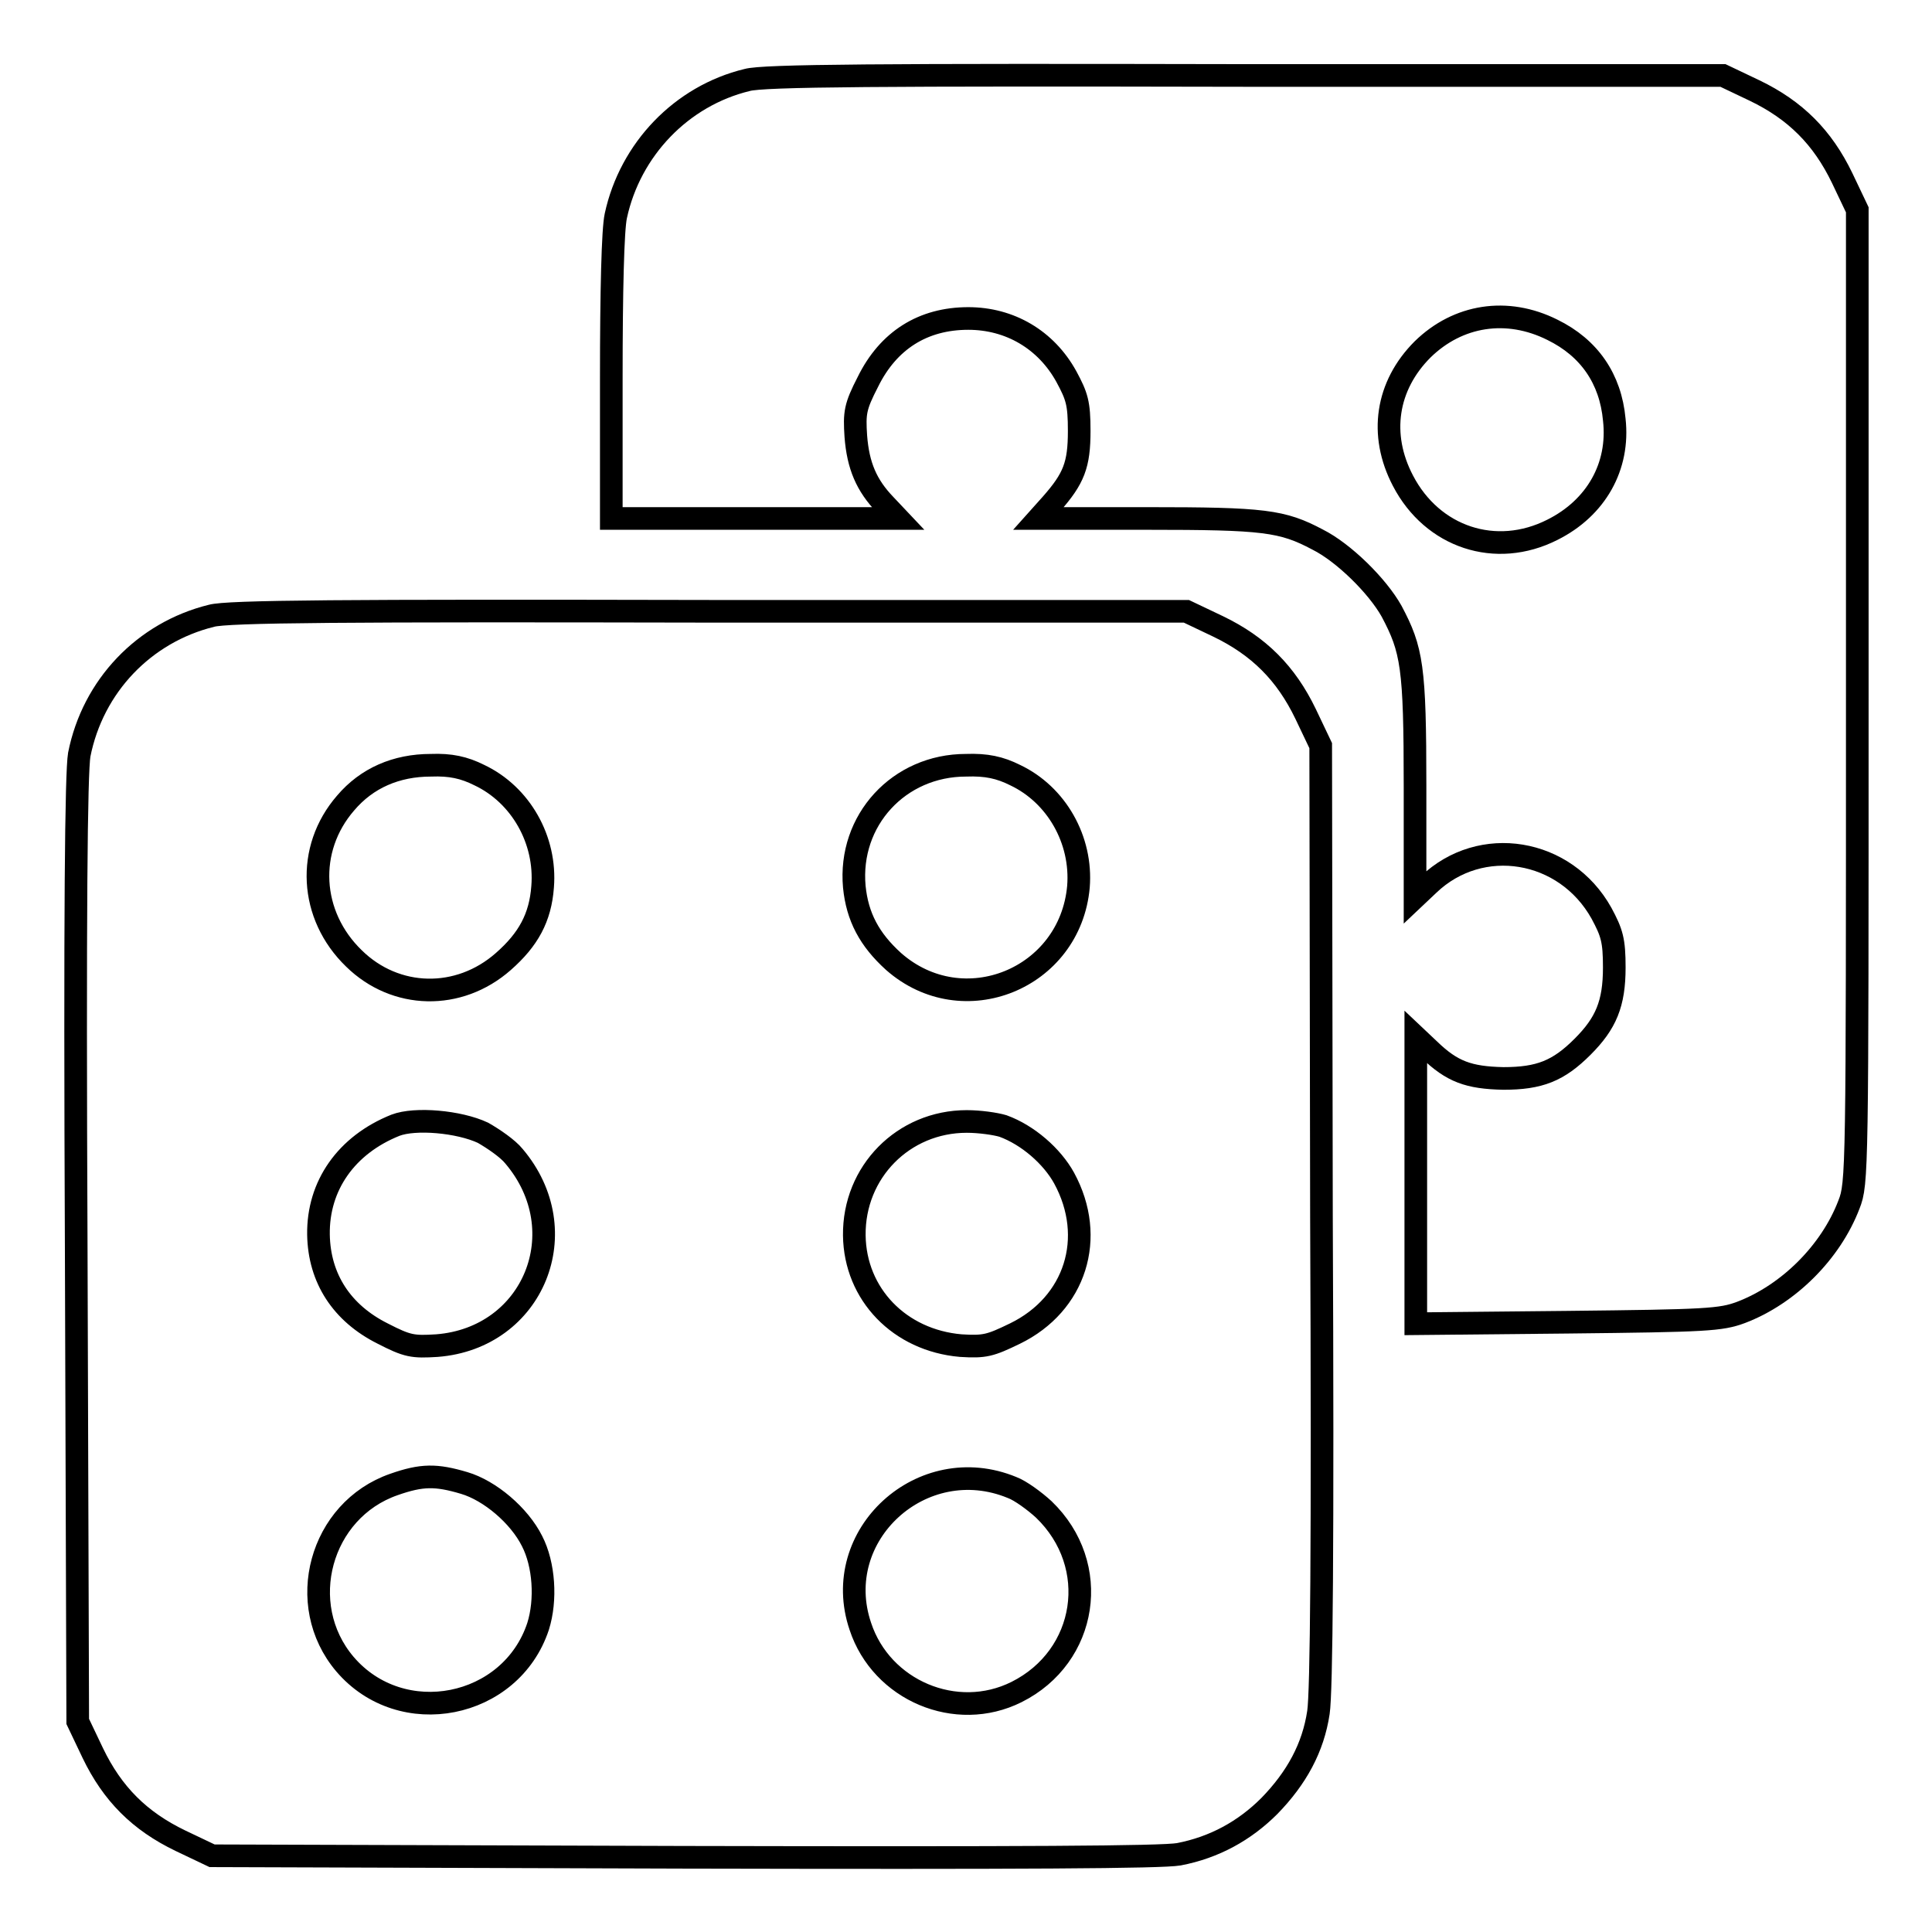 <?xml version="1.0" encoding="utf-8"?>
<!-- Svg Vector Icons : http://www.onlinewebfonts.com/icon -->
<!DOCTYPE svg PUBLIC "-//W3C//DTD SVG 1.1//EN" "http://www.w3.org/Graphics/SVG/1.1/DTD/svg11.dtd">
<svg version="1.1" xmlns="http://www.w3.org/2000/svg" xmlns:xlink="http://www.w3.org/1999/xlink" x="0px" y="0px" viewBox="0 0 256 256" enable-background="new 0 0 256 256" xml:space="preserve">
<g><g><g><path stroke-width="3" fill-opacity="0" stroke="#000000"  d="M99,10.6c-8.7,2.1-15.5,9.2-17.4,18c-0.4,1.8-0.6,9.9-0.6,21.5v18.6h19h19l-1.7-1.8c-2.5-2.6-3.6-5.2-3.9-9.1c-0.2-3.1-0.1-3.9,1.6-7.2c2.7-5.5,7.3-8.4,13.3-8.4c5.5,0,10.3,2.8,13,7.7c1.4,2.6,1.7,3.5,1.7,7.2c0,4.5-0.7,6.3-3.7,9.7l-1.7,1.9H152c15.5,0,17.9,0.3,22.6,2.8c3.4,1.7,7.9,6.1,9.8,9.5c2.7,5.1,3.1,7.3,3.1,23.2v14.7l1.8-1.7c6.9-6.6,18.1-4.8,22.9,3.8c1.4,2.6,1.7,3.6,1.7,7.2c0,4.8-1.1,7.4-4.2,10.5c-3.2,3.2-5.7,4.2-10.5,4.2c-4.6-0.1-6.8-0.9-9.8-3.8l-1.8-1.7v19v19l20.1-0.2c18.5-0.2,20.3-0.3,23-1.3c6.3-2.4,11.9-8,14.3-14.3c1.1-2.8,1.1-4.2,1.1-67.2V27.8l-2-4.2c-2.6-5.4-6.2-9-11.6-11.6l-4.2-2L165,10C116.6,9.9,101.1,10,99,10.6z M205.7,43.7c4.9,2.4,7.7,6.5,8.2,11.9c0.7,6.2-2.4,11.7-8.2,14.6c-7.5,3.8-15.9,1-19.8-6.5c-3.2-6.1-2.2-12.6,2.6-17.4C193.2,41.7,199.7,40.7,205.7,43.7z"/><path stroke-width="3" fill-opacity="0" stroke="#000000"  d="M28,81.6c-8.9,2.2-15.7,9.3-17.5,18.4c-0.4,2.4-0.6,20.5-0.4,65.7l0.2,62.4l2,4.2c2.6,5.4,6.2,9,11.6,11.6l4.2,2l62.4,0.2c45.2,0.1,63.4,0,65.7-0.4c4.7-0.9,8.7-3.1,12-6.4c3.6-3.7,5.8-7.7,6.5-12.4c0.4-2.6,0.6-21.8,0.4-65.7L175,98.8l-2-4.2c-2.6-5.4-6.2-9-11.6-11.6l-4.2-2L94,81C45.6,80.9,30.1,81,28,81.6z M63.5,102.7c5.5,2.6,8.9,8.6,8.4,14.8c-0.3,4.1-1.9,7-5.2,9.9c-5.9,5.2-14.3,5-19.8-0.4c-5.9-5.7-6.4-14.5-1.1-20.6c2.8-3.3,6.7-5,11.3-5C59.7,101.3,61.5,101.7,63.5,102.7z M134.5,102.7c5.5,2.6,8.9,8.6,8.4,14.8c-1.1,12.2-15.3,18-24.5,9.9c-3.2-2.9-4.8-5.9-5.2-9.9c-0.8-8.8,5.9-16.1,14.8-16.1C130.7,101.3,132.5,101.7,134.5,102.7z M64,150.1c1.4,0.8,3.3,2.1,4.1,3.1c8.4,9.9,2.6,24.1-10.2,25.1c-3.2,0.2-3.9,0.1-7.2-1.6c-5.4-2.7-8.4-7.3-8.5-13.1c-0.1-6.5,3.7-11.9,10.2-14.5C55,148.1,60.8,148.6,64,150.1z M132.9,149.2c3.3,1.2,6.5,4,8.1,6.9c4.3,7.9,1.5,16.7-6.5,20.6c-3.3,1.6-4,1.8-7.2,1.6c-8.1-0.7-14-6.8-14.1-14.6c-0.1-8.4,6.5-15.1,14.9-15.1C129.8,148.6,131.9,148.9,132.9,149.2z M61.5,196.5c3.4,1,7.3,4.3,9,7.7c1.6,3.1,1.9,7.8,0.8,11.3c-3.6,10.9-18.1,13.8-25.6,5c-6.7-7.9-3.3-20.4,6.5-23.8C55.9,195.4,57.8,195.4,61.5,196.5z M134.1,197.1c1.1,0.4,3,1.8,4.2,2.9c7.7,7.4,5.8,19.5-3.6,24.2c-8,4-17.9-0.2-20.7-8.7C109.9,203.4,122.2,192.2,134.1,197.1z"/></g></g></g>
</svg>
